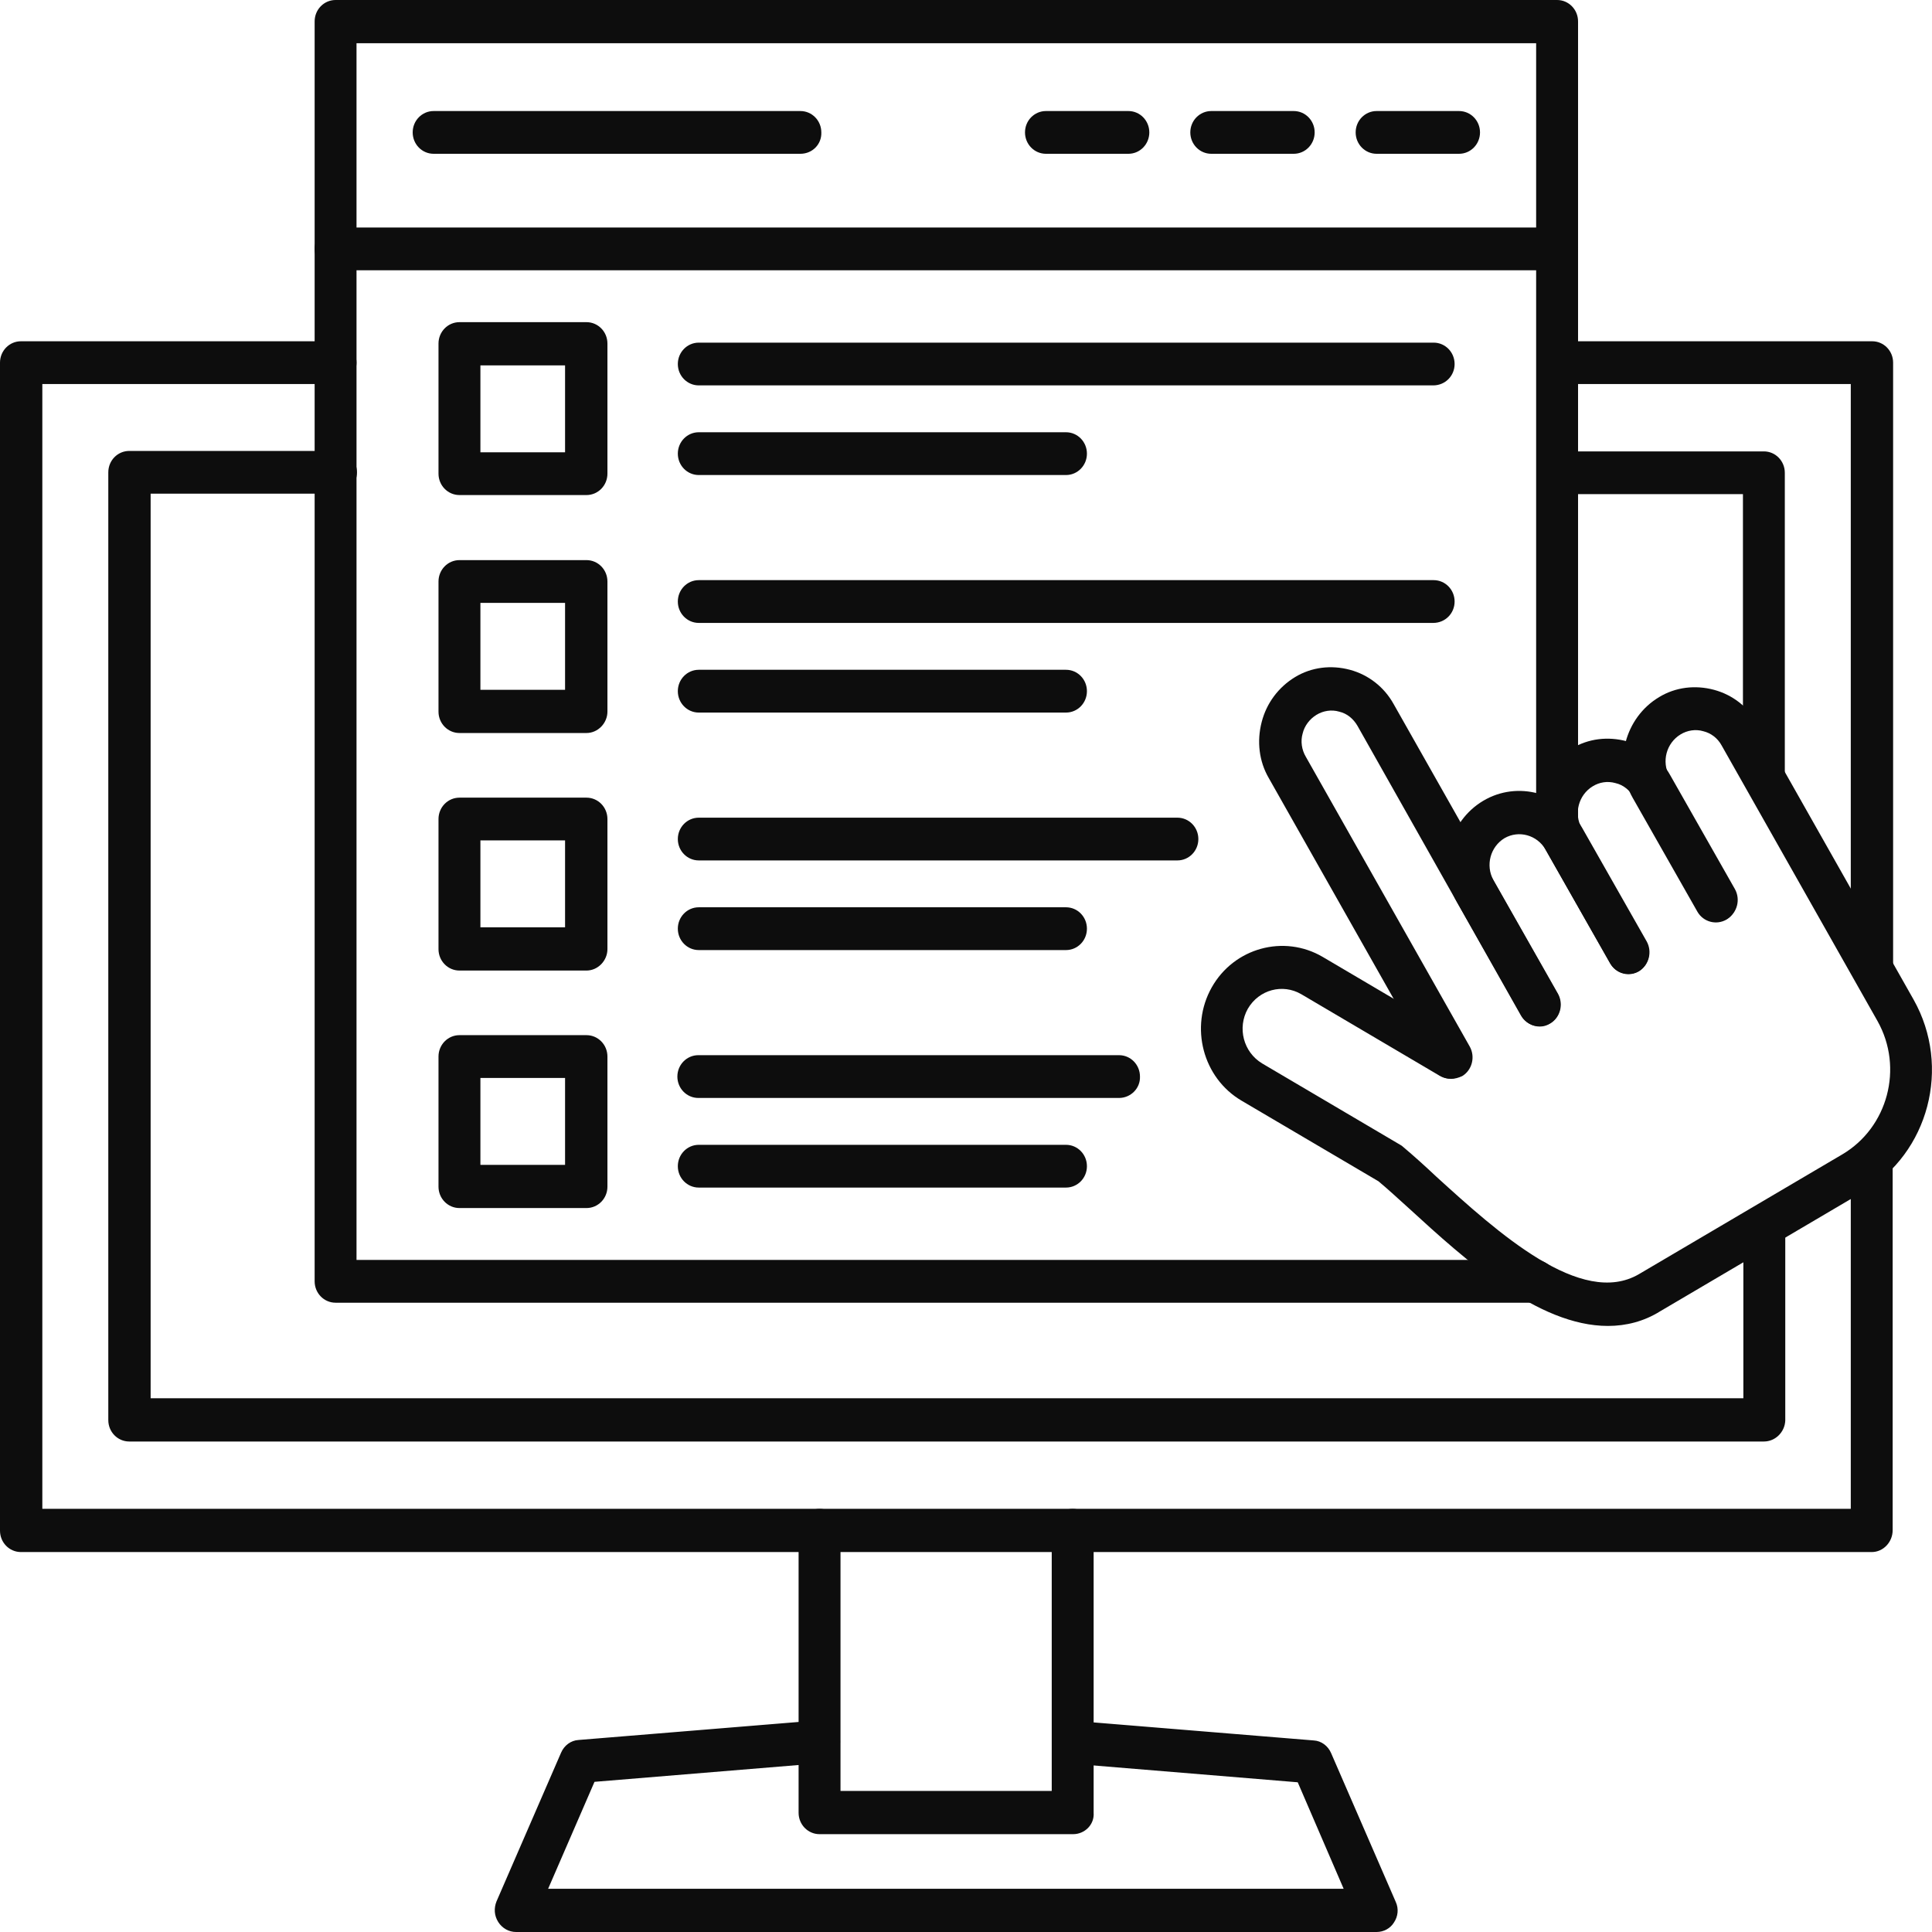 <?xml version="1.0" encoding="UTF-8"?> <svg xmlns="http://www.w3.org/2000/svg" viewBox="0 0 54.999 55" fill="none"><path fill-rule="evenodd" clip-rule="evenodd" d="M41.307 30.712C41.104 30.712 40.901 30.609 40.787 30.401L36.119 22.15C35.84 21.671 35.776 21.101 35.916 20.557C36.055 20.013 36.398 19.56 36.867 19.275C37.337 18.99 37.895 18.925 38.428 19.067C38.96 19.21 39.404 19.56 39.671 20.039L44.34 28.29C44.505 28.588 44.403 28.963 44.124 29.132C43.832 29.3 43.464 29.197 43.299 28.912L38.643 20.661C38.529 20.466 38.351 20.311 38.123 20.259C37.907 20.194 37.666 20.233 37.476 20.35C37.286 20.466 37.134 20.661 37.083 20.881C37.019 21.101 37.057 21.347 37.172 21.541L41.84 29.793C42.005 30.09 41.904 30.466 41.625 30.634C41.51 30.686 41.409 30.712 41.307 30.712Z" fill="#0D0D0D"></path><path fill-rule="evenodd" clip-rule="evenodd" d="M43.832 29.223C43.629 29.223 43.426 29.119 43.312 28.912L41.472 25.673C40.901 24.676 41.244 23.381 42.221 22.798C43.198 22.215 44.466 22.565 45.037 23.562L46.877 26.8C47.042 27.098 46.94 27.474 46.661 27.642C46.369 27.811 46.001 27.707 45.836 27.422L43.997 24.184C43.756 23.769 43.236 23.627 42.83 23.86C42.424 24.106 42.284 24.637 42.513 25.052L44.352 28.29C44.517 28.588 44.416 28.964 44.137 29.132C44.035 29.197 43.934 29.223 43.832 29.223Z" fill="#0D0D0D"></path><path fill-rule="evenodd" clip-rule="evenodd" d="M46.357 27.733C46.154 27.733 45.951 27.629 45.836 27.422L43.997 24.184C43.426 23.186 43.769 21.891 44.746 21.308C45.215 21.023 45.773 20.959 46.306 21.101C46.839 21.243 47.283 21.593 47.549 22.072L49.389 25.311C49.554 25.609 49.452 25.984 49.173 26.153C48.881 26.321 48.513 26.217 48.348 25.932L46.509 22.694C46.395 22.5 46.217 22.344 45.989 22.293C45.76 22.228 45.532 22.267 45.342 22.383C44.936 22.629 44.796 23.161 45.025 23.575L46.864 26.813C47.029 27.111 46.927 27.487 46.648 27.655C46.559 27.707 46.458 27.733 46.357 27.733Z" fill="#0D0D0D"></path><path fill-rule="evenodd" clip-rule="evenodd" d="M45.773 37.746C43.781 37.746 41.713 35.867 40.115 34.404C39.798 34.119 39.506 33.847 39.24 33.627L35.345 31.334C34.241 30.686 33.86 29.235 34.495 28.108C35.129 26.982 36.55 26.593 37.654 27.241L41.587 29.559C41.878 29.728 41.967 30.103 41.802 30.401C41.637 30.699 41.269 30.79 40.978 30.621L37.045 28.303C36.512 27.992 35.839 28.173 35.522 28.717C35.218 29.261 35.395 29.948 35.928 30.272L39.861 32.59C39.887 32.603 39.925 32.629 39.95 32.655C40.242 32.901 40.559 33.186 40.889 33.497C42.627 35.077 45.012 37.24 46.661 36.269L52.446 32.862C53.74 32.098 54.197 30.401 53.448 29.067L49.008 21.217C48.894 21.01 48.704 20.868 48.488 20.816C48.272 20.751 48.031 20.79 47.841 20.907C47.435 21.153 47.295 21.684 47.524 22.098L49.363 25.336C49.528 25.634 49.427 26.01 49.148 26.178C48.856 26.347 48.488 26.243 48.323 25.958L46.483 22.72C45.912 21.723 46.255 20.427 47.232 19.844C47.701 19.559 48.26 19.495 48.792 19.637C49.325 19.78 49.769 20.129 50.036 20.609L54.476 28.458C55.554 30.375 54.907 32.823 53.042 33.924L47.257 37.331C46.801 37.616 46.293 37.746 45.773 37.746Z" fill="#0D0D0D"></path><path fill-rule="evenodd" clip-rule="evenodd" d="M53.283 28.082C52.953 28.082 52.687 27.81 52.687 27.473V10.932H44.339C44.009 10.932 43.743 10.66 43.743 10.324C43.743 9.987 44.009 9.715 44.339 9.715H53.296C53.626 9.715 53.892 9.987 53.892 10.324V27.486C53.879 27.81 53.613 28.082 53.283 28.082ZM53.283 44.183H0.596C0.266 44.183 0 43.911 0 43.574V10.324C0 9.987 0.266 9.715 0.596 9.715H9.553C9.883 9.715 10.149 9.987 10.149 10.324C10.149 10.66 9.883 10.932 9.553 10.932H1.205V42.952H52.687V33.03C52.687 32.694 52.953 32.422 53.283 32.422C53.613 32.422 53.879 32.694 53.879 33.03V43.561C53.879 43.898 53.613 44.183 53.283 44.183Z" fill="#0D0D0D"></path><path fill-rule="evenodd" clip-rule="evenodd" d="M50.213 22.655C49.883 22.655 49.617 22.383 49.617 22.046V14.067H44.339C44.009 14.067 43.743 13.795 43.743 13.459C43.743 13.122 44.009 12.85 44.339 12.85H50.213C50.543 12.85 50.809 13.122 50.809 13.459V22.046C50.809 22.383 50.543 22.655 50.213 22.655ZM50.213 41.036H3.679C3.349 41.036 3.083 40.764 3.083 40.427V13.446C3.083 13.109 3.349 12.837 3.679 12.837H9.566C9.895 12.837 10.162 13.109 10.162 13.446C10.162 13.782 9.895 14.054 9.566 14.054H4.288V39.805H49.629V34.909C49.629 34.572 49.896 34.3 50.226 34.3C50.555 34.3 50.822 34.572 50.822 34.909V40.44C50.809 40.764 50.543 41.036 50.213 41.036ZM30.549 52.214H23.33C23.001 52.214 22.734 51.942 22.734 51.605V43.562C22.734 43.225 23.001 42.953 23.33 42.953C23.66 42.953 23.927 43.225 23.927 43.562V50.984H29.94V43.562C29.94 43.225 30.206 42.953 30.536 42.953C30.866 42.953 31.133 43.225 31.133 43.562V51.605C31.158 51.942 30.879 52.214 30.549 52.214Z" fill="#0D0D0D"></path><path fill-rule="evenodd" clip-rule="evenodd" d="M39.188 54.999H14.691C14.488 54.999 14.298 54.895 14.183 54.714C14.069 54.533 14.057 54.325 14.133 54.131L15.972 49.895C16.061 49.688 16.251 49.546 16.467 49.533L23.267 48.976C23.597 48.95 23.889 49.196 23.914 49.533C23.939 49.869 23.698 50.167 23.368 50.193L16.924 50.724L15.604 53.768H38.25L36.943 50.737L30.498 50.206C30.168 50.18 29.915 49.882 29.953 49.546C29.978 49.209 30.27 48.963 30.6 48.989L37.4 49.546C37.615 49.558 37.806 49.701 37.894 49.908L39.734 54.144C39.823 54.338 39.797 54.558 39.683 54.727C39.582 54.895 39.391 54.999 39.188 54.999ZM43.705 37.085H9.553C9.223 37.085 8.957 36.813 8.957 36.476V0.609C8.957 0.272 9.223 0 9.553 0H44.327C44.656 0 44.923 0.272 44.923 0.609V23.264C44.923 23.601 44.656 23.873 44.327 23.873C43.997 23.873 43.73 23.601 43.73 23.264V1.231H10.149V35.867H43.705C44.035 35.867 44.301 36.139 44.301 36.476C44.314 36.8 44.035 37.085 43.705 37.085Z" fill="#0D0D0D"></path><path fill-rule="evenodd" clip-rule="evenodd" d="M44.327 7.694H9.553C9.223 7.694 8.957 7.422 8.957 7.085C8.957 6.749 9.223 6.477 9.553 6.477H44.327C44.656 6.477 44.923 6.749 44.923 7.085C44.936 7.422 44.669 7.694 44.327 7.694ZM41.535 4.378H39.188C38.859 4.378 38.592 4.106 38.592 3.769C38.592 3.433 38.859 3.161 39.188 3.161H41.535C41.865 3.161 42.132 3.433 42.132 3.769C42.132 4.106 41.865 4.378 41.535 4.378ZM36.829 4.378H34.482C34.152 4.378 33.885 4.106 33.885 3.769C33.885 3.433 34.152 3.161 34.482 3.161H36.829C37.159 3.161 37.425 3.433 37.425 3.769C37.425 4.106 37.159 4.378 36.829 4.378ZM32.122 4.378H29.775C29.445 4.378 29.179 4.106 29.179 3.769C29.179 3.433 29.445 3.161 29.775 3.161H32.122C32.452 3.161 32.718 3.433 32.718 3.769C32.718 4.106 32.452 4.378 32.122 4.378ZM22.785 4.378H12.344C12.014 4.378 11.748 4.106 11.748 3.769C11.748 3.433 12.014 3.161 12.344 3.161H22.785C23.115 3.161 23.381 3.433 23.381 3.769C23.394 4.106 23.127 4.378 22.785 4.378ZM13.676 12.875H16.086V10.401H13.676V12.875ZM16.695 14.093H13.08C12.75 14.093 12.483 13.821 12.483 13.484V9.78C12.483 9.443 12.75 9.171 13.08 9.171H16.695C17.025 9.171 17.292 9.443 17.292 9.78V13.484C17.292 13.821 17.025 14.093 16.695 14.093ZM13.676 19.637H16.086V17.163H13.676V19.637ZM16.695 20.867H13.08C12.75 20.867 12.483 20.595 12.483 20.259V16.554C12.483 16.217 12.75 15.945 13.08 15.945H16.695C17.025 15.945 17.292 16.217 17.292 16.554V20.259C17.292 20.582 17.025 20.867 16.695 20.867ZM13.676 26.398H16.086V23.924H13.676V26.398ZM16.695 27.629H13.08C12.75 27.629 12.483 27.357 12.483 27.02V23.316C12.483 22.979 12.75 22.707 13.08 22.707H16.695C17.025 22.707 17.292 22.979 17.292 23.316V27.02C17.292 27.344 17.025 27.629 16.695 27.629ZM13.676 33.16H16.086V30.686H13.676V33.16ZM16.695 34.39H13.08C12.75 34.39 12.483 34.118 12.483 33.782V30.077C12.483 29.74 12.75 29.468 13.08 29.468H16.695C17.025 29.468 17.292 29.74 17.292 30.077V33.782C17.292 34.118 17.025 34.39 16.695 34.39ZM40.8 10.971H19.892C19.563 10.971 19.296 10.699 19.296 10.363C19.296 10.026 19.563 9.754 19.892 9.754H40.812C41.142 9.754 41.409 10.026 41.409 10.363C41.409 10.699 41.142 10.971 40.8 10.971ZM30.346 13.523H19.892C19.563 13.523 19.296 13.251 19.296 12.914C19.296 12.577 19.563 12.305 19.892 12.305H30.346C30.676 12.305 30.942 12.577 30.942 12.914C30.942 13.251 30.676 13.523 30.346 13.523ZM31.856 31.256H19.88C19.55 31.256 19.283 30.984 19.283 30.647C19.283 30.31 19.55 30.038 19.88 30.038H31.856C32.186 30.038 32.452 30.31 32.452 30.647C32.465 30.984 32.186 31.256 31.856 31.256ZM30.346 33.807H19.892C19.563 33.807 19.296 33.536 19.296 33.199C19.296 32.862 19.563 32.59 19.892 32.59H30.346C30.676 32.59 30.942 32.862 30.942 33.199C30.942 33.536 30.676 33.807 30.346 33.807ZM33.518 24.494H19.892C19.563 24.494 19.296 24.222 19.296 23.886C19.296 23.549 19.563 23.277 19.892 23.277H33.518C33.847 23.277 34.114 23.549 34.114 23.886C34.114 24.222 33.847 24.494 33.518 24.494ZM30.346 27.046H19.892C19.563 27.046 19.296 26.774 19.296 26.437C19.296 26.1 19.563 25.828 19.892 25.828H30.346C30.676 25.828 30.942 26.1 30.942 26.437C30.942 26.774 30.676 27.046 30.346 27.046ZM40.8 17.733H19.892C19.563 17.733 19.296 17.461 19.296 17.124C19.296 16.787 19.563 16.515 19.892 16.515H40.812C41.142 16.515 41.409 16.787 41.409 17.124C41.409 17.461 41.142 17.733 40.8 17.733ZM30.346 20.285H19.892C19.563 20.285 19.296 20.013 19.296 19.676C19.296 19.339 19.563 19.067 19.892 19.067H30.346C30.676 19.067 30.942 19.339 30.942 19.676C30.942 20.013 30.676 20.285 30.346 20.285Z" fill="#0D0D0D"></path></svg> 